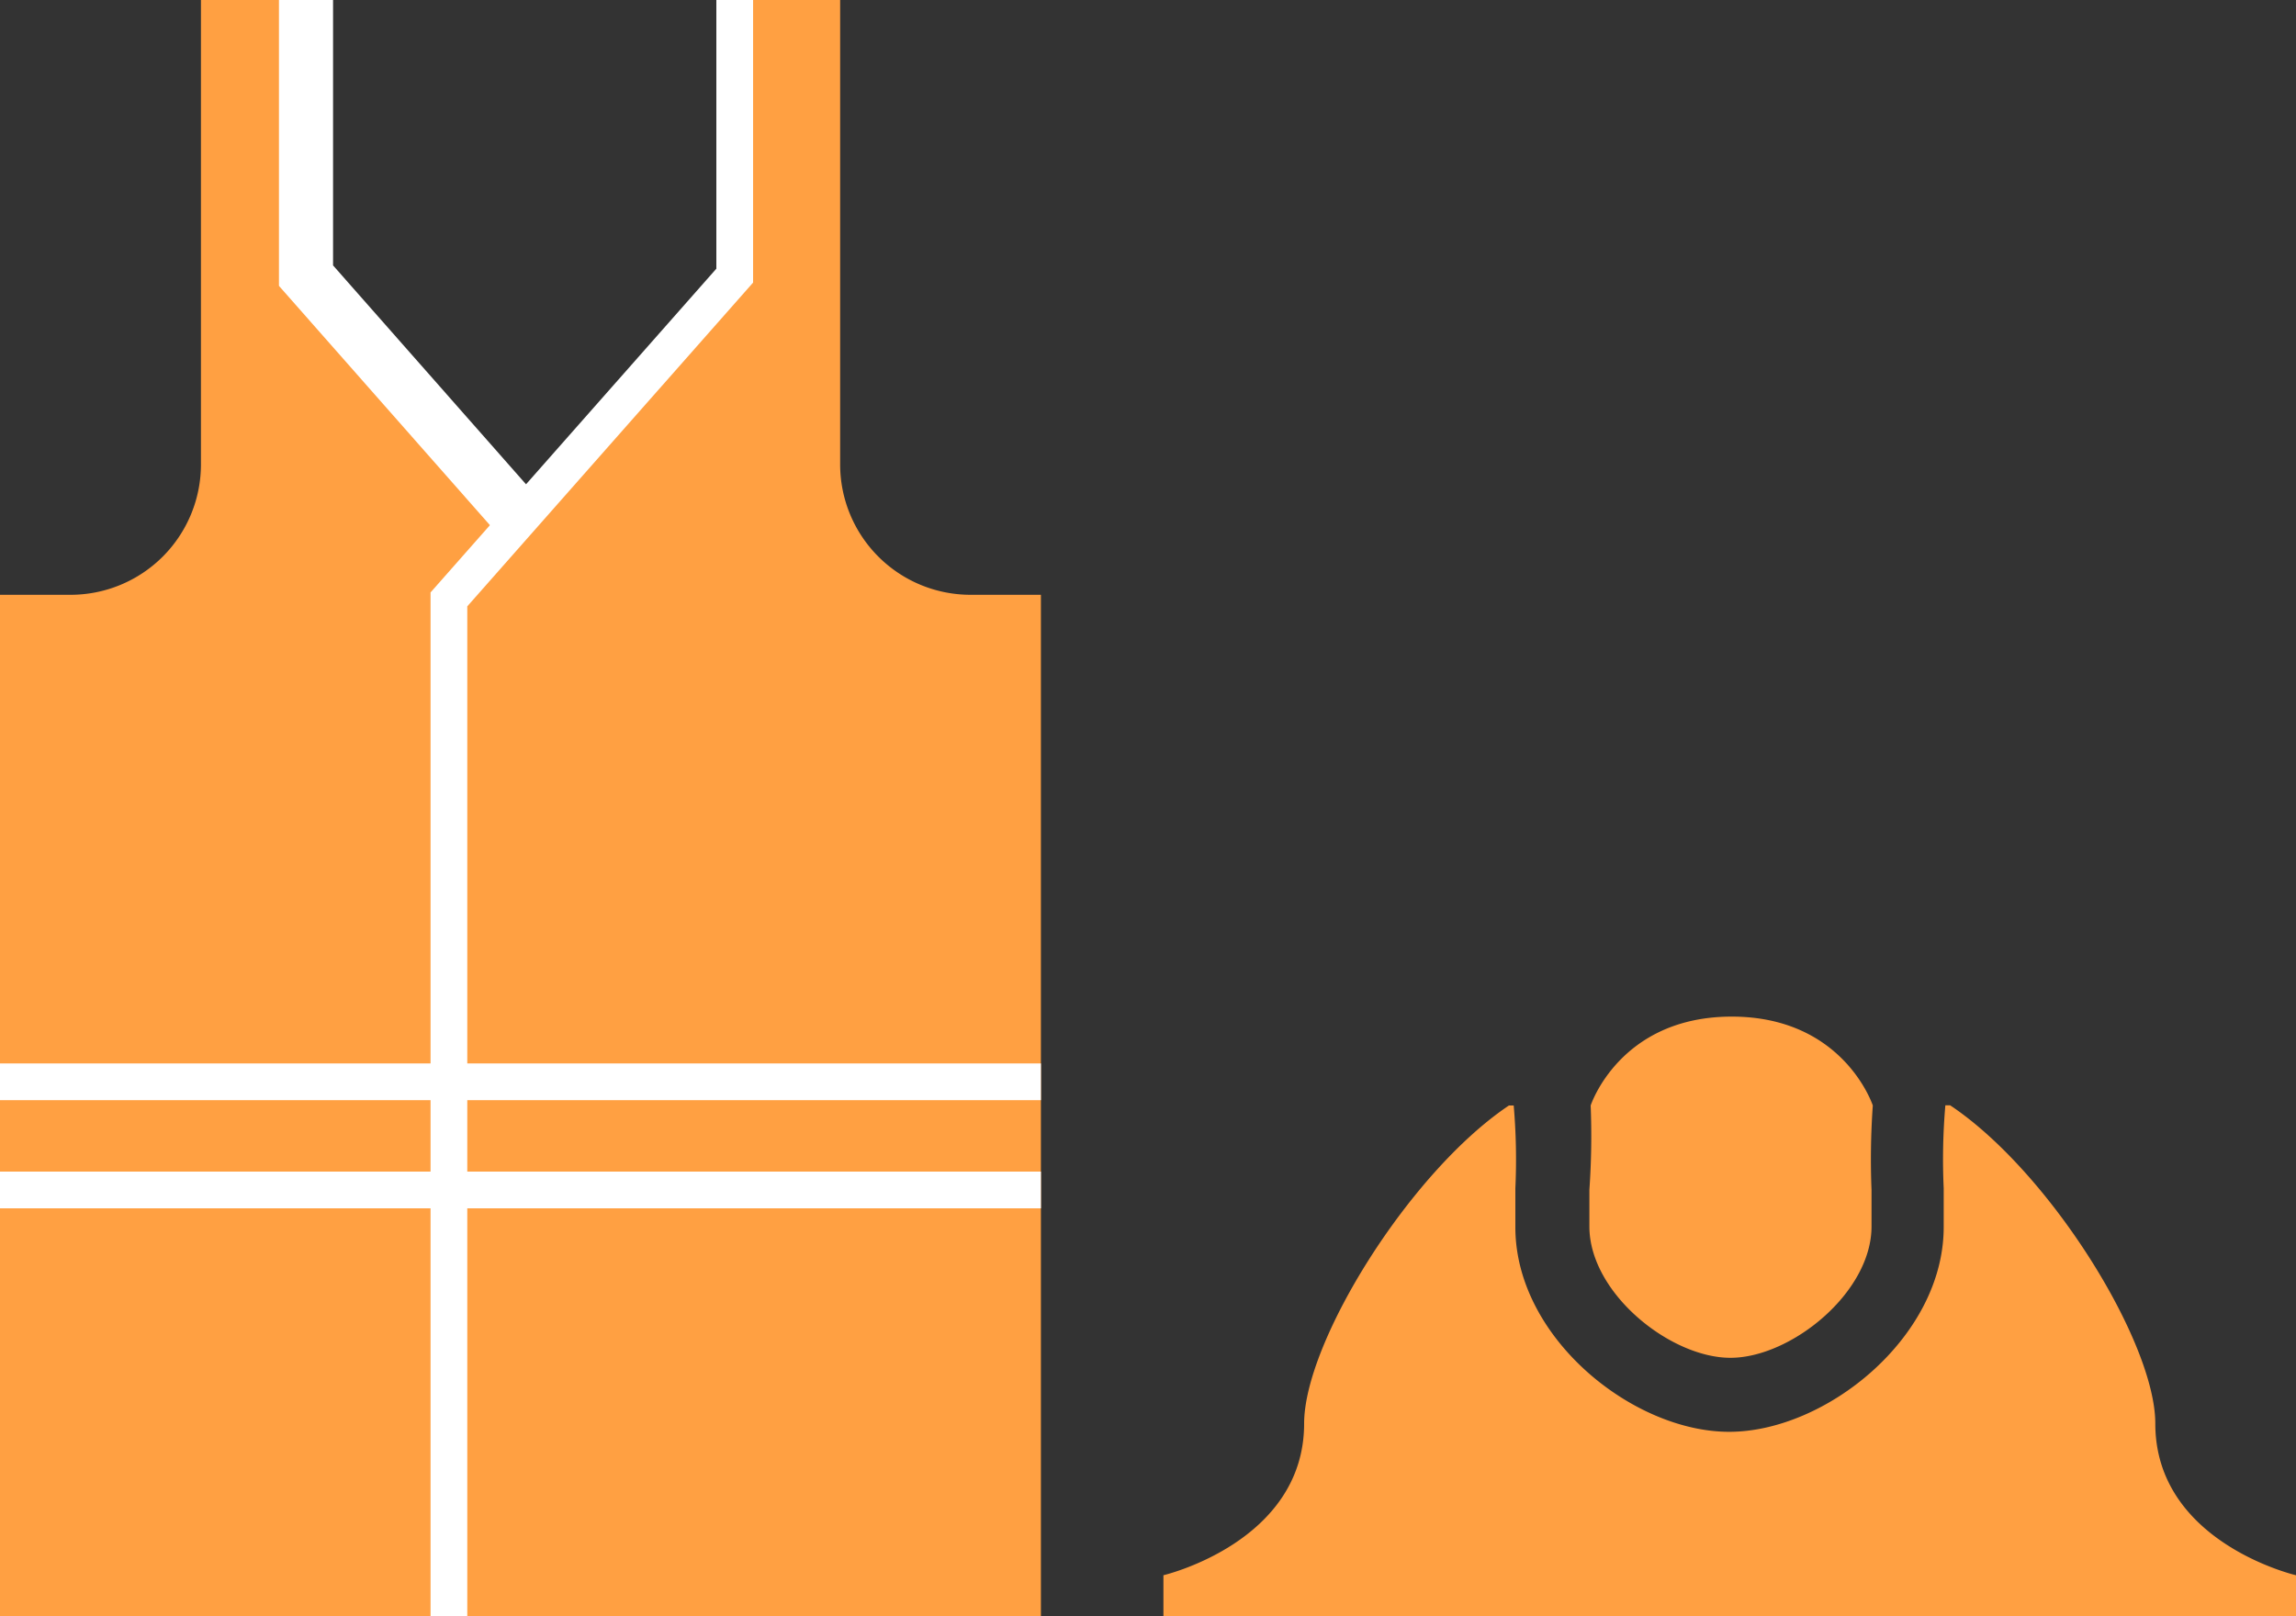 <svg id="tp_ouvriers-perm" xmlns="http://www.w3.org/2000/svg" width="125" height="88" viewBox="0 0 125 88"><rect x="0" y="0" width="125" height="88" fill="#333333" stroke="none"/><path d="M52.84,32.39a7.1,7.1,0,0,1-7.1-7.1V0H40V15L28.33,28.25,16.66,15V0H10.94V25.29a7.1,7.1,0,0,1-7.1,7.1H0V88H56.67V32.39Z" style="fill:#ffa042"/><polyline points="40 0 40 15.01 24.44 32.64 24.44 88" style="fill:none;stroke:#fff;stroke-miterlimit:10;stroke-width:2px"/><polyline points="16.66 0 16.66 15.01 28.33 28.25" style="fill:none;stroke:#fff;stroke-miterlimit:10;stroke-width:2.946px"/><line x1="24.44" y1="58.91" x2="56.67" y2="58.91" style="fill:none;stroke:#fff;stroke-miterlimit:10;stroke-width:2px"/><line x1="24.44" y1="64.8" x2="56.67" y2="64.8" style="fill:none;stroke:#fff;stroke-miterlimit:10;stroke-width:2px"/><line y1="58.91" x2="24.63" y2="58.91" style="fill:none;stroke:#fff;stroke-miterlimit:10;stroke-width:2px"/><line y1="64.8" x2="24.63" y2="64.8" style="fill:none;stroke:#fff;stroke-miterlimit:10;stroke-width:2px"/><path d="M117.34,77.52c0-4.43-5.73-13.7-11.17-17.33h-.26a34.27,34.27,0,0,0-.09,4.51c0,.7,0,1.41,0,2.12,0,6-6.42,11.15-11.68,11.15S82.5,72.83,82.5,66.83c0-.71,0-1.42,0-2.12a34.27,34.27,0,0,0-.09-4.51h-.26C76.74,63.83,71,73.09,71,77.52c0,6.46-7.66,8.26-7.66,8.26V88H125V85.78S117.34,84,117.34,77.52Z" style="fill:#ffa042"/><path d="M86.53,64.79c0,.67,0,1.35,0,2,0,3.62,4.4,7.15,7.68,7.15s7.68-3.54,7.68-7.15c0-.68,0-1.36,0-2a41.55,41.55,0,0,1,.07-4.59h0s-1.58-4.84-7.68-4.84h0c-6.1,0-7.68,4.84-7.68,4.84h0A41.55,41.55,0,0,1,86.53,64.79Z" style="fill:#ffa042"/></svg>